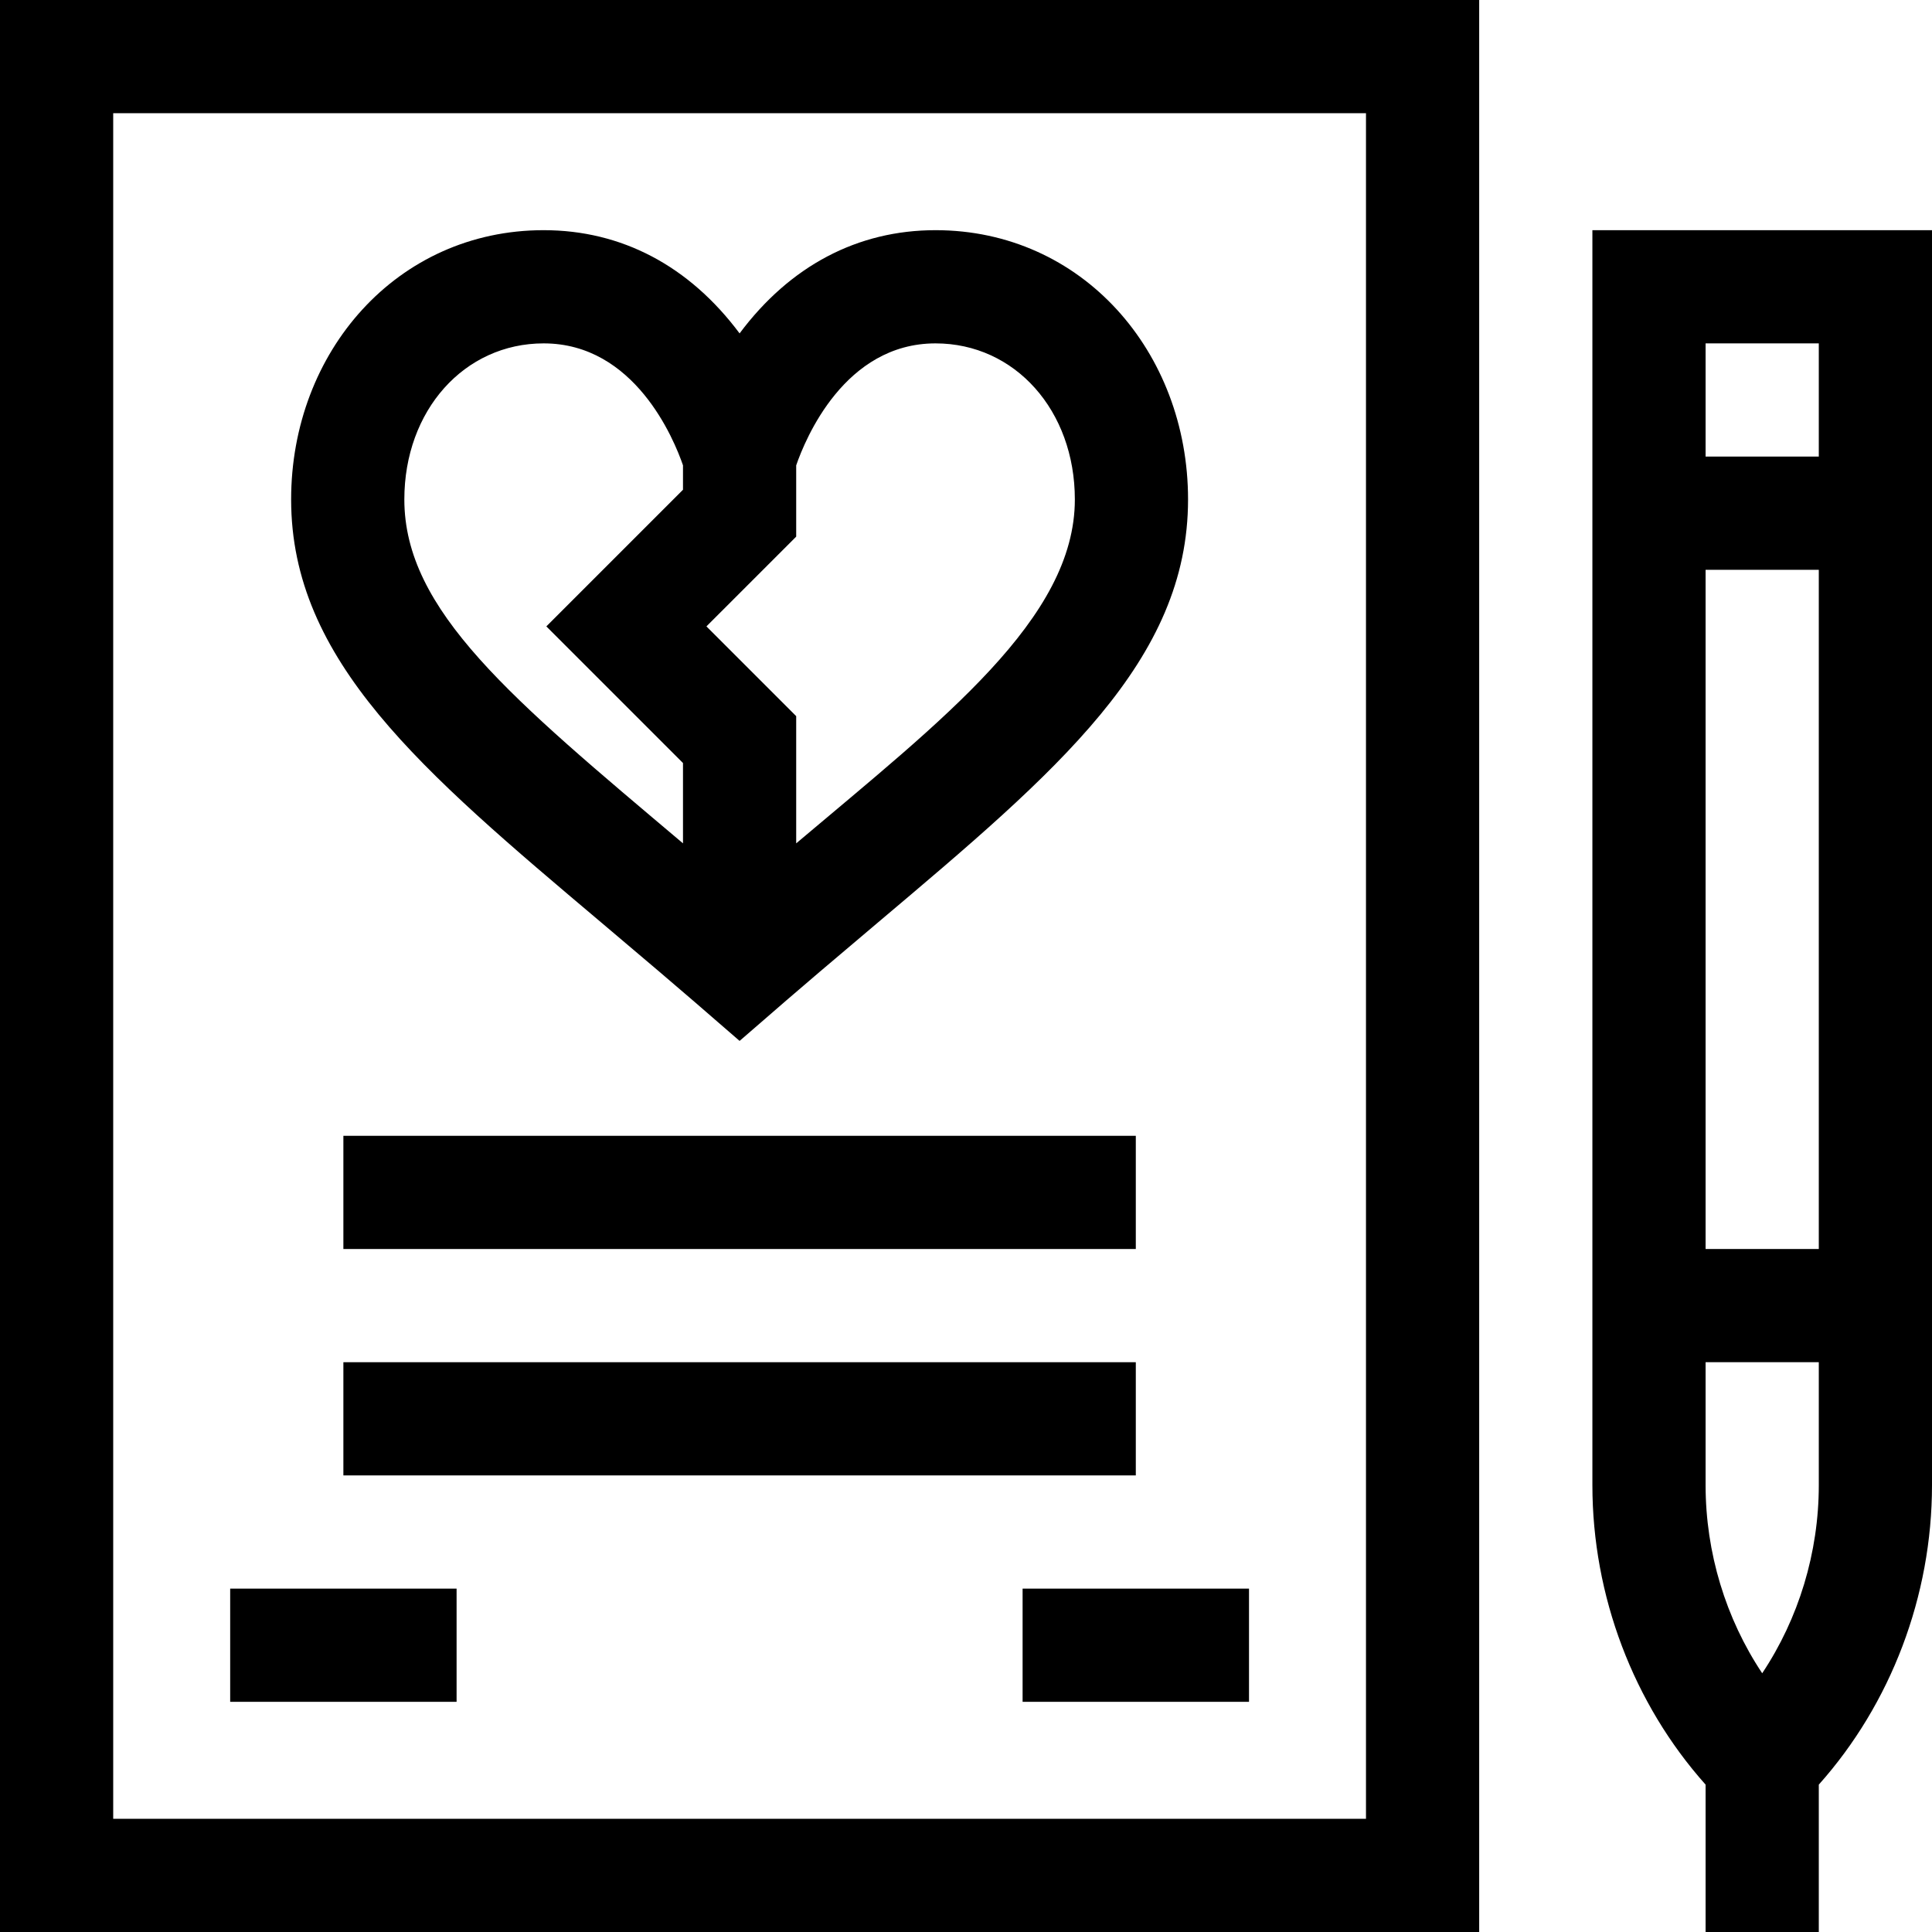 <svg id="Capa_1" enable-background="new 0 0 512 512" height="512" viewBox="0 0 512 512" width="512" xmlns="http://www.w3.org/2000/svg"><g><path d="m0 512h392v-512h-392zm30-482h332v452h-332z"/><path d="m422 393.574c0 29.366 10.867 57.933 30 79.373v39.053h30v-39.053c19.133-21.44 30-50.007 30-79.373v-332.574h-90zm45 49.856c-9.654-14.491-15-31.958-15-49.857v-32.573h30v32.574c0 17.899-5.346 35.365-15 49.856zm-15-112.43v-180h30v180zm30-240v30h-30v-30z"/><path d="m159.379 244.506c25.474 21.501 28.045 23.972 36.621 31.344 10.381-8.922 10.401-9.213 36.62-31.344 47.735-40.29 82.226-69.4 82.226-112.142 0-39.156-28.101-71.364-66.923-71.364-20.641 0-38.561 9.451-51.923 27.354-13.362-17.903-31.282-27.354-51.923-27.354-38.908 0-66.923 32.305-66.923 71.364 0 42.741 34.49 71.851 82.225 112.142zm51.621-102.293v-18.892c2.428-7.032 12.835-32.321 36.923-32.321 21.049 0 36.923 17.782 36.923 41.364 0 31.578-35.075 58.388-73.846 91.133v-33.71l-23.787-23.787zm-66.923-51.213c24.129 0 34.532 25.378 36.923 32.313v6.474l-36.213 36.213 36.213 36.213v21.284c-45.356-38.288-73.846-61.649-73.846-91.133 0-23.582 15.873-41.364 36.923-41.364z"/><path d="m91 301h210v30h-210z"/><path d="m91 361h210v30h-210z"/><path d="m61 421h60v30h-60z"/><path d="m271 421h60v30h-60z"/></g></svg>
